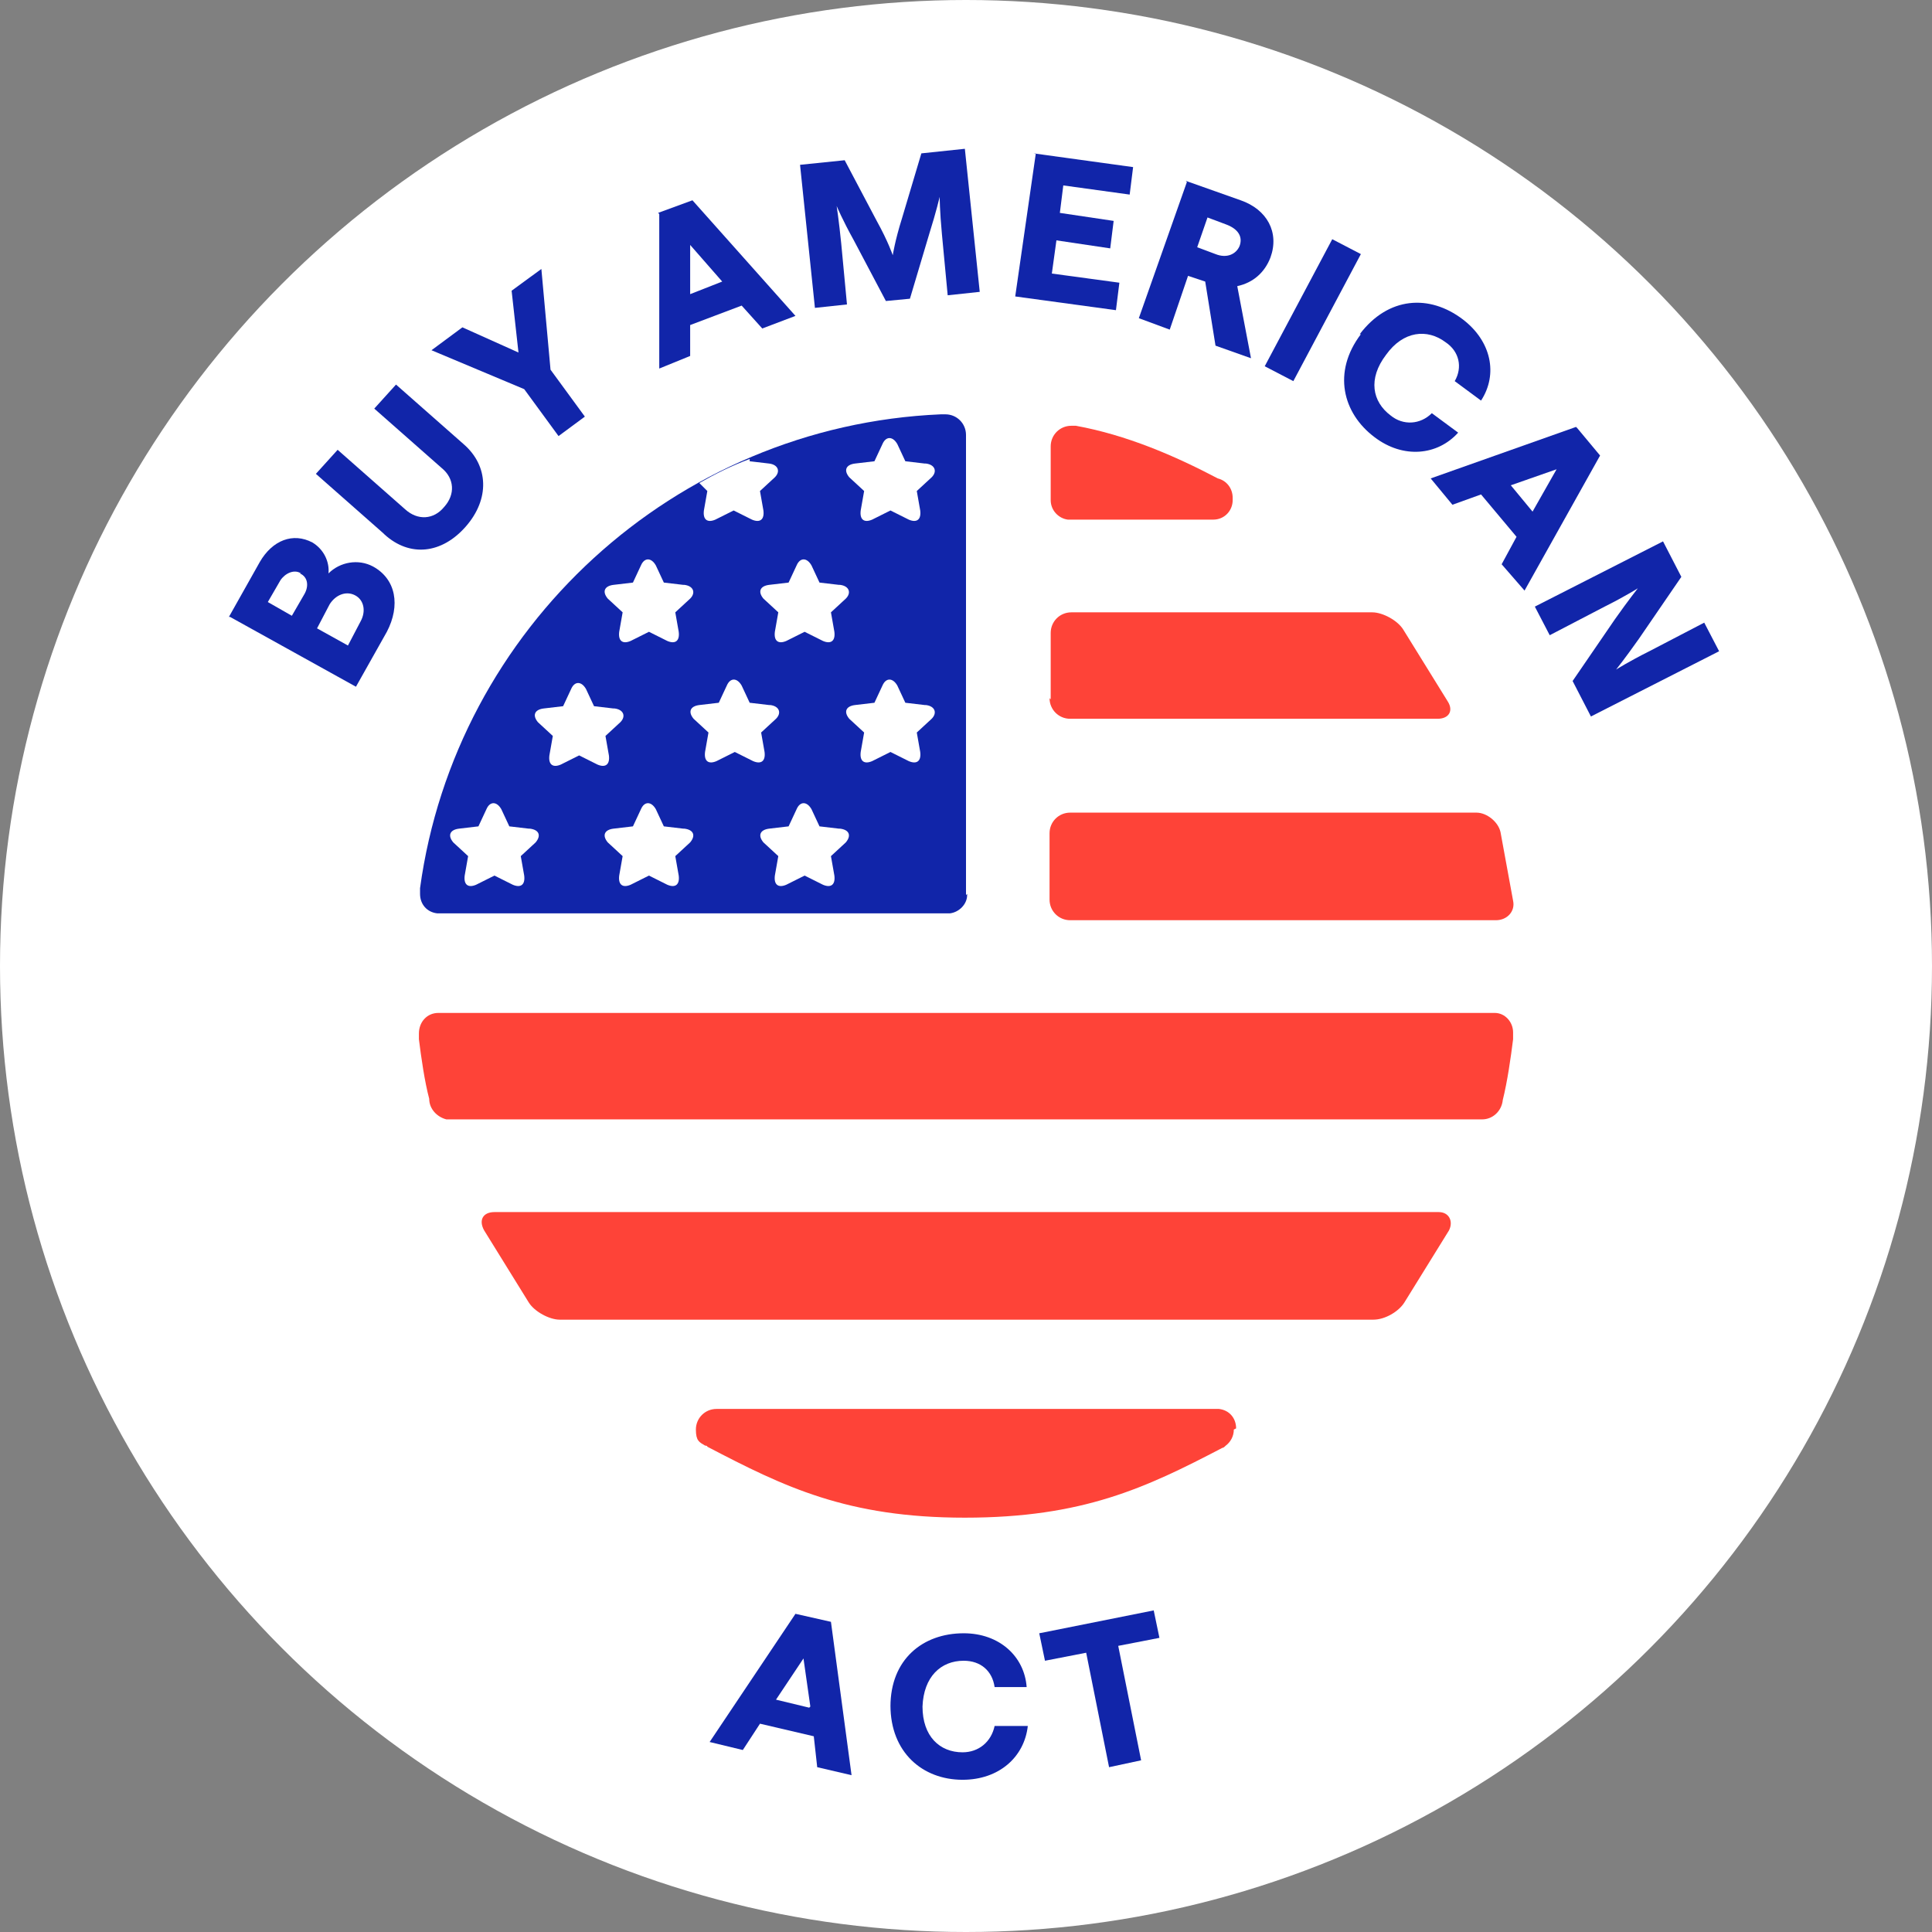 <?xml version="1.0" encoding="UTF-8"?>
<svg id="Layer_2" xmlns="http://www.w3.org/2000/svg" version="1.1" viewBox="0 0 168.8 168.8">
  <rect x="0" y="0" width="168.8" height="168.8" fill="#808080" stroke="none"/>
  <!-- Generator: Adobe Illustrator 29.7.1, SVG Export Plug-In . SVG Version: 2.1.1 Build 8)  -->
  <defs>
    <style>
      .st0 {
        fill: #1125a9;
      }

      .st1 {
        isolation: isolate;
      }

      .st2 {
        fill: #fe4338;
      }

      .st3 {
        fill: #fff;
      }
    </style>
  </defs>
  <g id="Layer_2-2">
    <g>
      <circle class="st3" cx="84.4" cy="84.4" r="84.4"/>
      <g>
        <g class="st1">
          <g class="st1">
            <path class="st0" d="M20,53.9l2.7-4.8c1.1-1.9,2.9-2.6,4.6-1.7,1,.6,1.5,1.7,1.4,2.7,1-1,2.6-1.3,3.9-.6,2,1.1,2.4,3.4,1.2,5.7l-2.7,4.8-11-6.1ZM26.3,50.1c-.6-.4-1.4,0-1.8.6l-1.1,1.9,2.1,1.2,1.1-1.9c.4-.7.3-1.5-.4-1.8ZM31,52c-.8-.4-1.7,0-2.2.8l-1.1,2.1,2.7,1.5,1.1-2.1c.5-.9.3-1.9-.5-2.3Z"/>
          </g>
        </g>
        <g class="st1">
          <g class="st1">
            <path class="st0" d="M33.5,46.6l-5.9-5.2,1.9-2.1,5.9,5.2c1.1,1,2.5.9,3.4-.2,1-1.1.9-2.5-.2-3.4l-5.9-5.2,1.9-2.1,5.9,5.2c2.2,1.9,2.3,4.8.2,7.2-2.1,2.4-4.9,2.7-7.1.7Z"/>
          </g>
        </g>
        <g class="st1">
          <g class="st1">
            <path class="st0" d="M45.8,34l-8.1-3.4,2.7-2,4.9,2.2-.6-5.4,2.6-1.9.8,8.8,3,4.1-2.3,1.7-3-4.1Z"/>
          </g>
        </g>
        <g class="st1">
          <g class="st1">
            <path class="st0" d="M57.5,18.6l3-1.1,9,10.1-2.9,1.1-1.8-2-4.5,1.7v2.7s-2.7,1.1-2.7,1.1v-13.5ZM63.1,24.6l-2.8-3.2v4.3s2.8-1.1,2.8-1.1Z"/>
          </g>
        </g>
        <g class="st1">
          <g class="st1">
            <path class="st0" d="M69.9,14.4l3.9-.4,2.8,5.3c1,1.8,1.4,3,1.4,3,0,0,.2-1.3.8-3.2l1.7-5.7,3.8-.4,1.3,12.5-2.8.3-.5-5.3c-.2-2.1-.2-3.3-.2-3.3,0,0-.3,1.3-.9,3.2l-1.7,5.7-2.1.2-2.8-5.3c-1-1.8-1.5-3-1.5-3,0,0,.2,1.3.4,3.3l.5,5.3-2.8.3-1.3-12.5Z"/>
          </g>
        </g>
        <g class="st1">
          <g class="st1">
            <path class="st0" d="M90.3,13.4l8.7,1.2-.3,2.4-5.8-.8-.3,2.4,4.7.7-.3,2.4-4.7-.7-.4,2.9,5.9.8-.3,2.4-8.8-1.2,1.8-12.5Z"/>
          </g>
        </g>
        <g class="st1">
          <g class="st1">
            <path class="st0" d="M103.6,15.8l4.8,1.7c2.3.8,3.4,2.8,2.6,5-.5,1.3-1.5,2.2-2.9,2.5l1.2,6.3-3.1-1.1-.9-5.6-1.5-.5-1.6,4.7-2.7-1,4.2-11.9ZM108.3,21.5c.3-.8-.1-1.5-1.2-1.9l-1.6-.6-.9,2.6,1.6.6c1,.4,1.8,0,2.1-.7Z"/>
          </g>
        </g>
        <g class="st1">
          <g class="st1">
            <path class="st0" d="M116.4,20.9l2.5,1.3-5.9,11.1-2.5-1.3,5.9-11.1Z"/>
          </g>
        </g>
        <g class="st1">
          <g class="st1">
            <path class="st0" d="M118.8,29.2c2.5-3.3,6.1-3.5,9-1.3,2.5,1.9,3.1,4.8,1.6,7.1l-2.3-1.7c.7-1.2.4-2.6-.8-3.4-1.6-1.2-3.7-1-5.2,1.1-1.6,2.1-1.2,4.1.4,5.3,1.1.9,2.6.8,3.6-.2l2.3,1.7c-1.8,2-4.8,2.3-7.3.4-2.8-2.1-3.7-5.7-1.2-9Z"/>
          </g>
        </g>
        <g class="st1">
          <g class="st1">
            <path class="st0" d="M137.8,37.4l2,2.4-6.6,11.8-2-2.3,1.3-2.4-3.1-3.7-2.5.9-1.9-2.3,12.7-4.5ZM133.9,44.7l2.1-3.7-4,1.4,1.9,2.3Z"/>
          </g>
        </g>
        <g class="st1">
          <g class="st1">
            <path class="st0" d="M145.3,47.3l1.6,3.1-3.7,5.4c-1.2,1.7-2,2.7-2,2.7,0,0,1.1-.7,2.9-1.6l4.8-2.5,1.3,2.5-11.2,5.7-1.6-3.1,3.7-5.4c1.2-1.7,2-2.7,2-2.7,0,0-1.1.7-2.9,1.6l-4.8,2.5-1.3-2.5,11.2-5.7Z"/>
          </g>
        </g>
        <g class="st1">
          <g class="st1">
            <path class="st0" d="M69.5,141l3.1.7,1.8,13.4-3-.7-.3-2.7-4.7-1.1-1.5,2.3-2.9-.7,7.5-11.2ZM70.8,149.1l-.6-4.2-2.4,3.6,2.9.7Z"/>
          </g>
        </g>
        <g class="st1">
          <g class="st1">
            <path class="st0" d="M77.8,149.1c0-4.1,2.8-6.4,6.4-6.4,3.1,0,5.3,2,5.5,4.7h-2.8c-.2-1.4-1.2-2.3-2.7-2.3-2,0-3.5,1.4-3.6,4,0,2.6,1.5,4,3.5,4,1.4,0,2.5-.9,2.8-2.3h2.9c-.3,2.7-2.5,4.7-5.7,4.7-3.5,0-6.3-2.4-6.3-6.5Z"/>
          </g>
        </g>
        <g class="st1">
          <g class="st1">
            <path class="st0" d="M94.9,144.4l-3.6.7-.5-2.4,10-2,.5,2.4-3.6.7,2,10-2.8.6-2-10Z"/>
          </g>
        </g>
      </g>
      <g>
        <g>
          <path class="st0" d="M84.4,78.2v-40.2h0c0-1-.8-1.8-1.8-1.8s-.3,0-.4,0c-23.3,1-42.4,18.7-45.5,41.4,0,.2,0,.3,0,.5,0,.9.6,1.6,1.5,1.7h0s44.8,0,44.8,0h0c.8-.1,1.5-.8,1.5-1.6h0c0-.1,0-.1,0-.1Z"/>
          <path class="st2" d="M43.2,105.9c-1,0-1.4.7-.9,1.6l3.9,6.3c.5.8,1.8,1.5,2.7,1.5h71.1c1,0,2.2-.7,2.7-1.5l3.9-6.3c.4-.8,0-1.6-.9-1.6H43.2Z"/>
          <path class="st2" d="M91.7,78.6c0,1,.8,1.8,1.8,1.8h37.2c1,0,1.7-.8,1.5-1.7l-1.1-6c-.2-.9-1.2-1.7-2.1-1.7h-35.5c-1,0-1.8.8-1.8,1.8v5.9Z"/>
          <path class="st2" d="M91.7,61c0,1,.8,1.8,1.8,1.8h32.1c1,0,1.4-.7.9-1.5l-3.9-6.3c-.5-.8-1.8-1.5-2.7-1.5h-26.3c-1,0-1.8.8-1.8,1.8v5.8h0Z"/>
          <g>
            <path class="st3" d="M80.8,61.6l-1.7-.2-.7-1.5c-.4-.7-1-.7-1.3,0l-.7,1.5-1.7.2c-.8.1-1,.6-.5,1.2l1.3,1.2-.3,1.7c-.1.8.3,1.1,1,.8l1.6-.8,1.6.8c.7.3,1.1,0,1-.8l-.3-1.7,1.3-1.2c.5-.5.3-1.1-.5-1.2h0Z"/>
            <path class="st3" d="M67.2,61.6l-1.7-.2-.7-1.5c-.4-.7-1-.7-1.3,0l-.7,1.5-1.7.2c-.8.1-1,.6-.5,1.2l1.3,1.2-.3,1.7c-.1.8.3,1.1,1,.8l1.6-.8,1.6.8c.7.3,1.1,0,1-.8l-.3-1.7,1.3-1.2c.5-.5.3-1.1-.5-1.2h0Z"/>
            <path class="st3" d="M53.6,61.9l-1.7-.2-.7-1.5c-.4-.7-1-.7-1.3,0l-.7,1.5-1.7.2c-.8.1-1,.6-.5,1.2l1.3,1.2-.3,1.7c-.1.8.3,1.1,1,.8l1.6-.8,1.6.8c.7.3,1.1,0,1-.8l-.3-1.7,1.3-1.2c.5-.5.3-1.1-.5-1.2h0Z"/>
          </g>
          <g>
            <path class="st3" d="M73.3,51.1l-1.7-.2-.7-1.5c-.4-.7-1-.7-1.3,0l-.7,1.5-1.7.2c-.8.1-1,.6-.5,1.2l1.3,1.2-.3,1.7c-.1.8.3,1.1,1,.8l1.6-.8,1.6.8c.7.3,1.1,0,1-.8l-.3-1.7,1.3-1.2c.5-.5.3-1.1-.5-1.2Z"/>
            <path class="st3" d="M59.7,51.1l-1.7-.2-.7-1.5c-.4-.7-1-.7-1.3,0l-.7,1.5-1.7.2c-.8.1-1,.6-.5,1.2l1.3,1.2-.3,1.7c-.1.8.3,1.1,1,.8l1.6-.8,1.6.8c.7.3,1.1,0,1-.8l-.3-1.7,1.3-1.2c.5-.5.3-1.1-.5-1.2h0Z"/>
          </g>
          <g>
            <path class="st3" d="M73.3,72.4l-1.7-.2-.7-1.5c-.4-.7-1-.7-1.3,0l-.7,1.5-1.7.2c-.8.1-1,.6-.5,1.2l1.3,1.2-.3,1.7c-.1.8.3,1.1,1,.8l1.6-.8,1.6.8c.7.3,1.1,0,1-.8l-.3-1.7,1.3-1.2c.5-.6.3-1.1-.5-1.2h0Z"/>
            <path class="st3" d="M59.7,72.4l-1.7-.2-.7-1.5c-.4-.7-1-.7-1.3,0l-.7,1.5-1.7.2c-.8.1-1,.6-.5,1.2l1.3,1.2-.3,1.7c-.1.8.3,1.1,1,.8l1.6-.8,1.6.8c.7.3,1.1,0,1-.8l-.3-1.7,1.3-1.2c.5-.6.3-1.1-.5-1.2h0Z"/>
            <path class="st3" d="M46.2,72.4l-1.7-.2-.7-1.5c-.4-.7-1-.7-1.3,0l-.7,1.5-1.7.2c-.8.1-1,.6-.5,1.2l1.3,1.2-.3,1.7c-.1.8.3,1.1,1,.8l1.6-.8,1.6.8c.7.3,1.1,0,1-.8l-.3-1.7,1.3-1.2c.5-.6.3-1.1-.5-1.2h0Z"/>
          </g>
          <path class="st3" d="M80.8,40.5l-1.7-.2-.7-1.5c-.4-.7-1-.7-1.3,0l-.7,1.5-1.7.2c-.8.1-1,.6-.5,1.2l1.3,1.2-.3,1.7c-.1.8.3,1.1,1,.8l1.6-.8,1.6.8c.7.3,1.1,0,1-.8l-.3-1.7,1.3-1.2c.5-.5.3-1.1-.5-1.2h0Z"/>
          <path class="st2" d="M132.2,90.2h0c0-.9-.7-1.7-1.6-1.7H38.3c-1,0-1.7.8-1.7,1.8s0,.3,0,.5c.2,1.6.5,3.7.9,5.2h0c0,.9.7,1.6,1.5,1.8h0s90.3,0,90.3,0h.2c.9,0,1.7-.7,1.8-1.7.4-1.6.7-3.7.9-5.3,0-.2,0-.3,0-.5Z"/>
          <path class="st2" d="M107.7,43.5c0-.8-.5-1.5-1.3-1.7-3.8-2-8-3.8-12.4-4.6-.1,0-.2,0-.4,0,0,0,0,0,0,0h0s0,0,0,0c-1,0-1.8.8-1.8,1.8h0v4.7h0c0,.9.7,1.6,1.5,1.7h12.7c1,0,1.7-.8,1.7-1.7h0Z"/>
          <path class="st2" d="M108,124.8c0-.9-.6-1.6-1.5-1.7,0,0,0,0,0,0h-43.9c-1,0-1.8.8-1.8,1.8s.3,1.1.8,1.4h0s0,0,0,0c0,0,.2,0,.2.1,6.7,3.5,12.2,6.2,22.5,6.2s15.8-2.6,22.5-6.1c.1,0,.2-.1.3-.2,0,0,0,0,0,0h0c.4-.3.7-.8.7-1.4h0Z"/>
        </g>
        <path class="st3" d="M62.5,45.4l1.6-.8,1.6.8c.7.3,1.1,0,1-.8l-.3-1.7,1.3-1.2c.5-.5.3-1.1-.5-1.2l-1.7-.2v-.2c-1.6.6-3,1.3-4.4,2.1l.7.7-.3,1.7c-.1.8.3,1.1,1,.8h0Z"/>
      </g>
    </g>
  </g>
</svg>